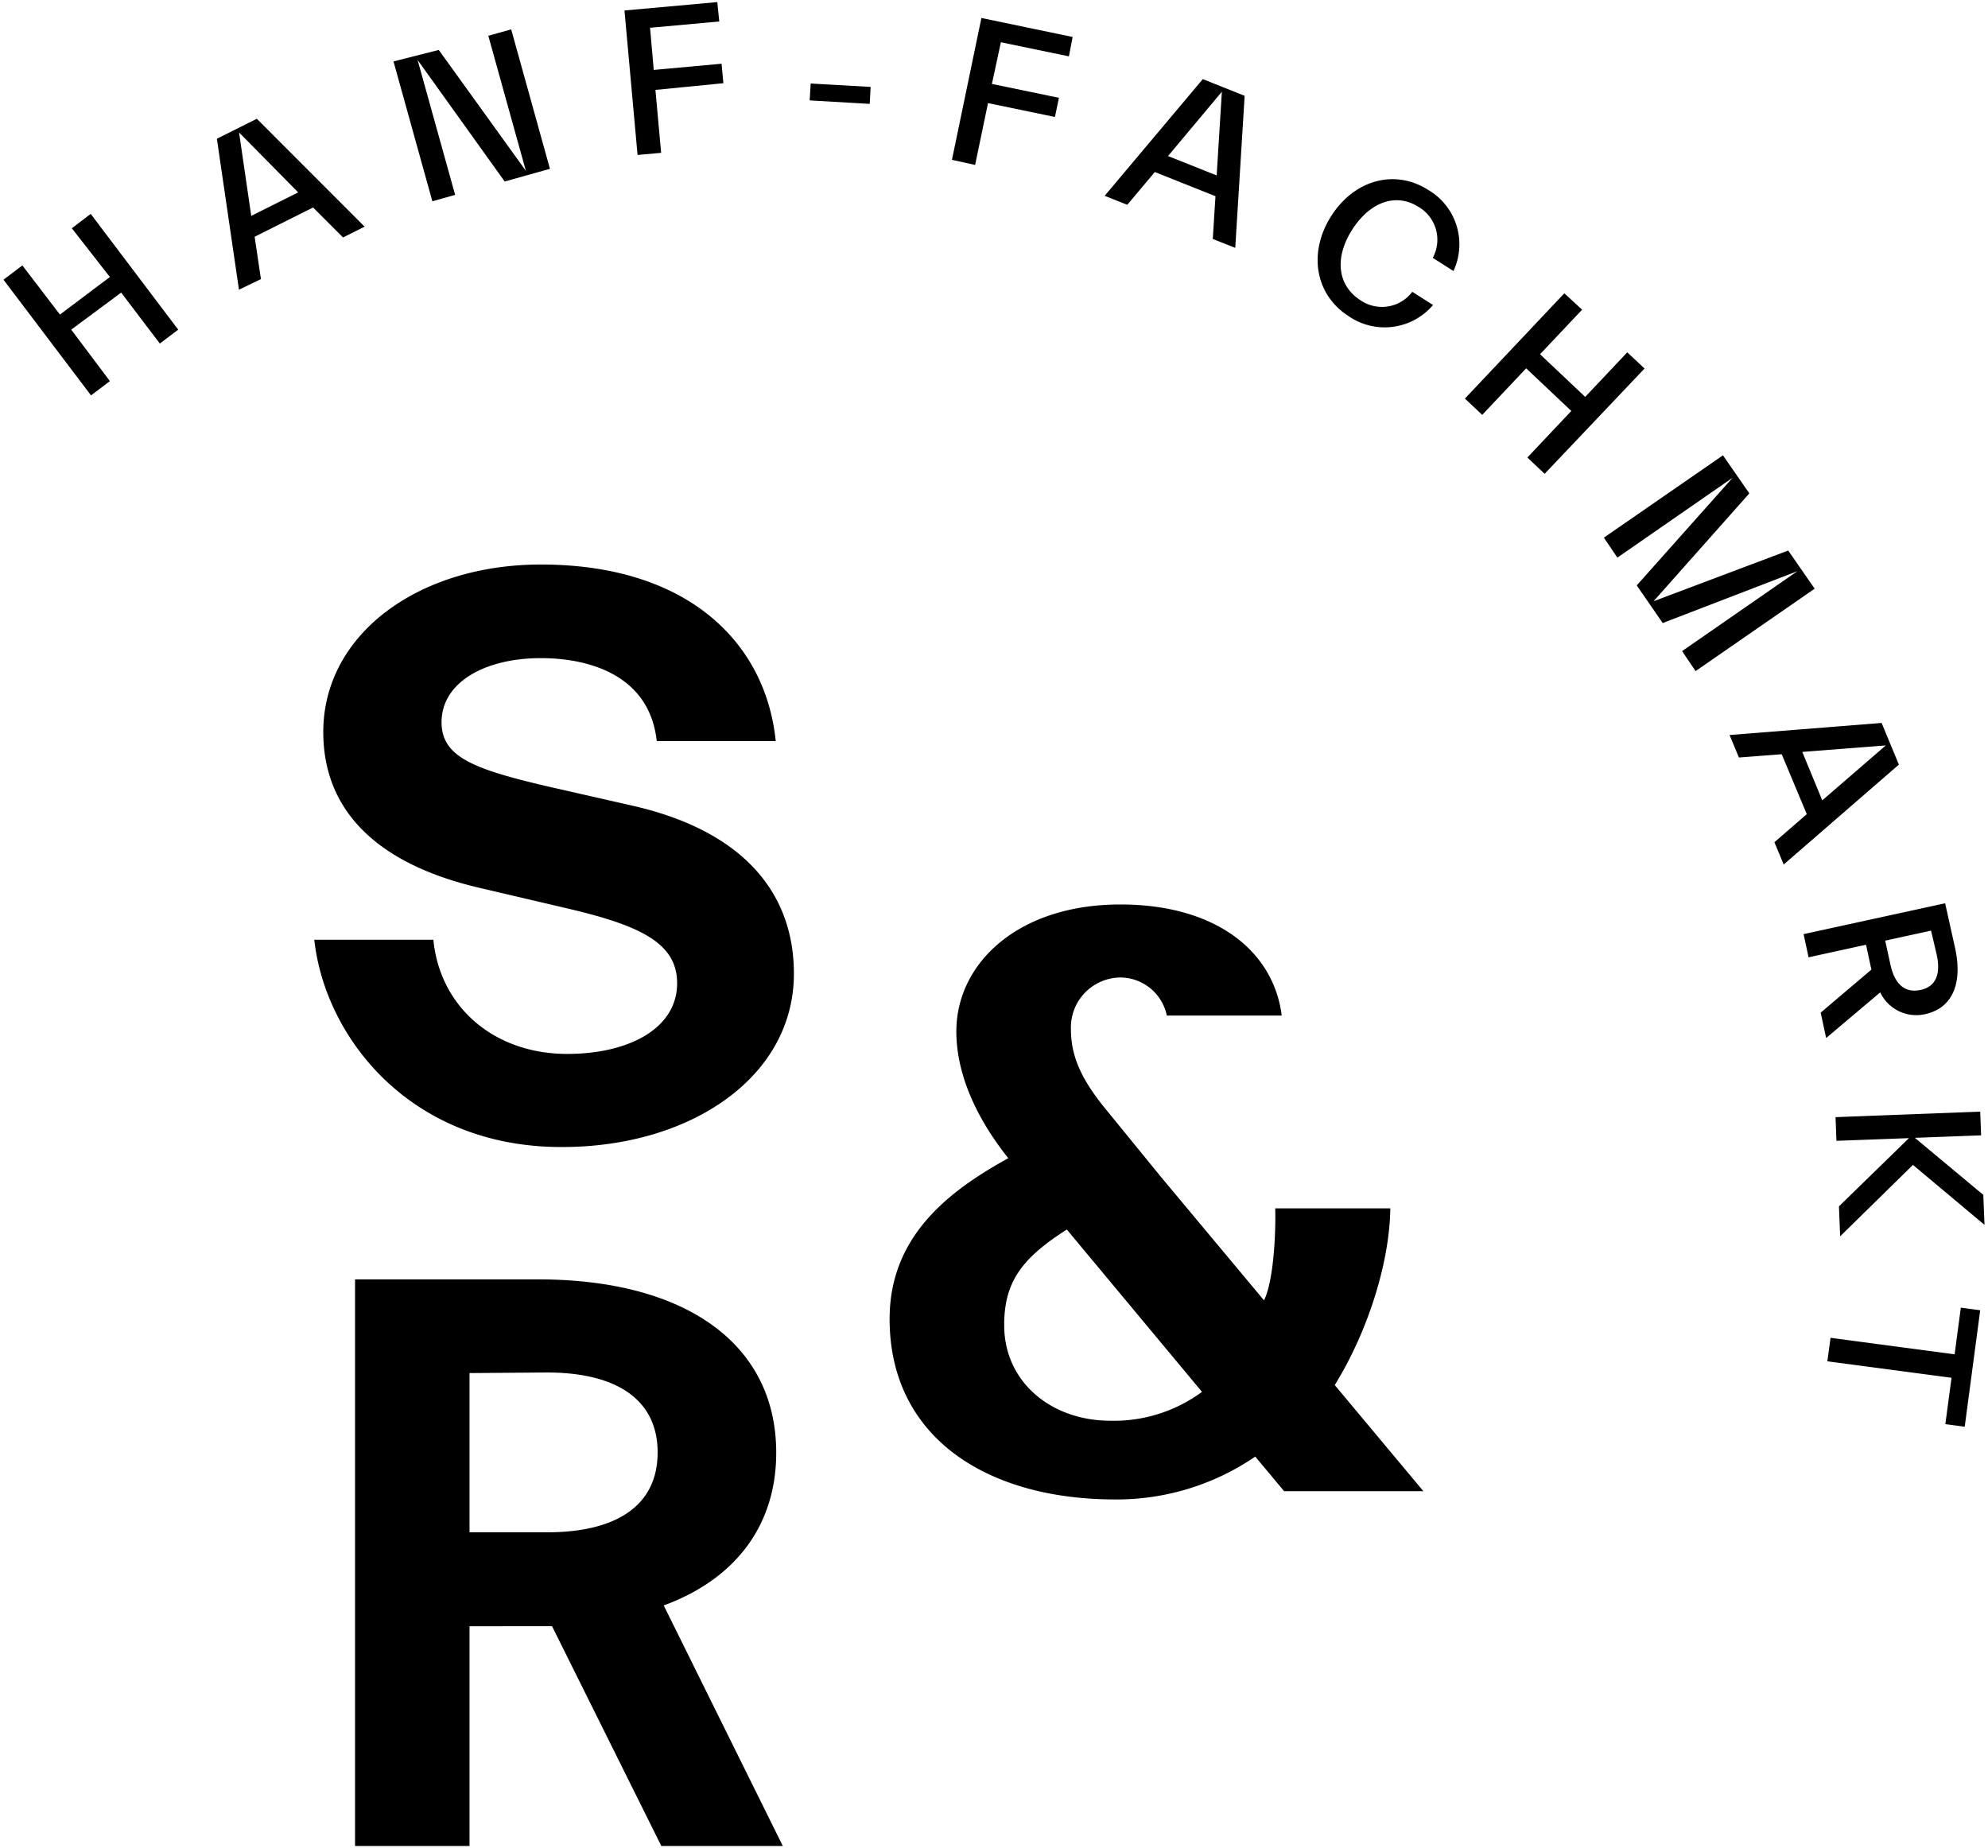 <svg class="logo-sr__svg" id="logo" data-name="Layer 1" xmlns="http://www.w3.org/2000/svg" viewBox="0 0 199 185"><path class="logo-sr__cls-1" d="M35.54 128.07h18.33c14.71 0 23.83 6.42 23.83 17.35 0 7.31-4.11 12.66-11.26 15.29l11.92 24.08H66.2l-10.94-22H47v22H35.54zM47 137.45v15.94h7.73c7.15 0 11.1-2.79 11.1-8s-4-8-11.1-8zM31.46 94.07h11.92c.66 6.74 6.08 11.43 13.4 11.43 6.17 0 11-2.55 11-7.07 0-4-3.61-5.76-10.93-7.48l-8.79-2.06c-10.28-2.38-15.7-7.72-15.7-15.61 0-9.79 9.53-16.77 21.78-16.77 14.8 0 22.52 7.89 23.51 17.67H65.74c-.74-6.74-7-8.3-11.59-8.3-5.67 0-9.95 2.46-9.95 6.41 0 3.45 3.13 4.68 10.53 6.41l8.79 2c10.93 2.55 15.95 8.72 15.95 16.77 0 10.36-10.36 17.35-23.18 17.35-15.21.05-23.76-10.97-24.83-20.75zM9.08 21.41L17.84 33 16 34.39l-3.87-5.1-5 3.71L11 38.15l-1.89 1.43L.35 28l1.89-1.43L6 31.49l5-3.76-3.81-4.88zm12.63-7.52l4-2 10.79 10.8-2.16 1.08-3-3-5.85 2.93.63 4.24-2.2 1.06zm3.44 7.72l4.7-2.35-5.92-6zm29.9-4.71l-4.53 1.27L41.8 6l3.76 13.51-2.28.64-3.89-14L43.92 5l8.72 12.1-3.76-13.52 2.29-.64zM65.61 9l.57 6.3-2.36.21-1.31-14.46L71.8.21l.2 1.94-6.93.63.37 4.22 6.79-.62.18 1.95zm15.44 1.05l.1-1.69 6 .34-.09 1.7zm17.85.27l-1.29 6.19-2.32-.51 2.95-14.2 9.13 1.9-.37 1.94-6.81-1.41-.9 4.17L106 9.79l-.4 1.92zm21.5-2.4l4.19 1.67-.94 15.22-2.25-.89.27-4.28-6.07-2.42-2.76 3.28-2.26-.9zm-3.48 7.7l4.87 1.94.52-8.38zM135 31.65c-3.38-2.16-4.05-6.38-1.76-10s6.35-4.79 9.74-2.63a6.31 6.31 0 012.51 8.11l-2.07-1.32a3.8 3.8 0 00-1.43-5.1c-2.23-1.42-4.84-.53-6.64 2.29s-1.46 5.59.84 7.06a3.8 3.8 0 005.18-.85l2.08 1.32a6.36 6.36 0 01-8.45 1.12zm29.62 5.24l-10 10.54-1.73-1.63 4.4-4.66-4.52-4.27-4.4 4.66-1.73-1.63 9.95-10.54 1.78 1.64-4.21 4.46 4.52 4.27 4.21-4.46zM179 55.11l2.65 3.82-11.92 8.25-1.35-2 11.54-8-13.48 5.19-2.6-3.77 9.6-10.78-11.54 8-1.35-2 11.92-8.24 2.64 3.81-9.59 10.8zm9.35 17.26l1.73 4.17-11.53 10-.93-2.23 3.24-2.81-2.51-6-4.28.33-.94-2.25zm-7.94 2.9l2 4.85 6.36-5.5zm14.3 15.15l1 4.5c.77 3.55-.28 6-3 6.6a4 4 0 01-4.5-2.18l-5.41 4.57-.55-2.54 5.08-4.31c0-.1-.05-.21-.07-.31l-.47-2.18-5.75 1.26-.5-2.32zm-1.41 2.74l-4.59 1 .52 2.38c.43 2 1.46 2.88 3 2.56s2.07-1.57 1.63-3.56zm-2.21 20.77l-7.26.27-.09-2.37 14.48-.55.09 2.37-6.63.25 6.85 5.71.12 3-7.16-6-7.29 7.15-.12-3zm7.13 17.23l-1.55 11.66-1.94-.26.62-4.64-12.43-1.65.32-2.35 12.42 1.65.62-4.67zm-64.61 7.49c3.55-5.77 5.51-12.66 5.56-17.69h-11.52c.07 2.3-.13 7.18-1.12 9.21l-10.26-12.29-5.61-6.88c-2.64-3.22-3.46-5.52-3.46-8a5 5 0 015-5.15 4.78 4.78 0 014.6 3.81h11.5c-.81-6.45-6.6-11.12-16.15-11.12-10.31 0-16.42 5.94-16.42 12.71 0 3.54 1.4 7.91 5.2 12.69-6 3.3-11.88 7.84-11.88 16.09 0 11.8 9.65 18.07 22.6 18.07a24.57 24.57 0 0014-4.29l2.89 3.46h13.94zm-22.45 3.57c-5.94 0-10.64-3.88-10.64-9.57 0-4.29 1.73-6.68 6.27-9.57l13.53 16.25a14.86 14.86 0 01-9.16 2.89z"/></svg>